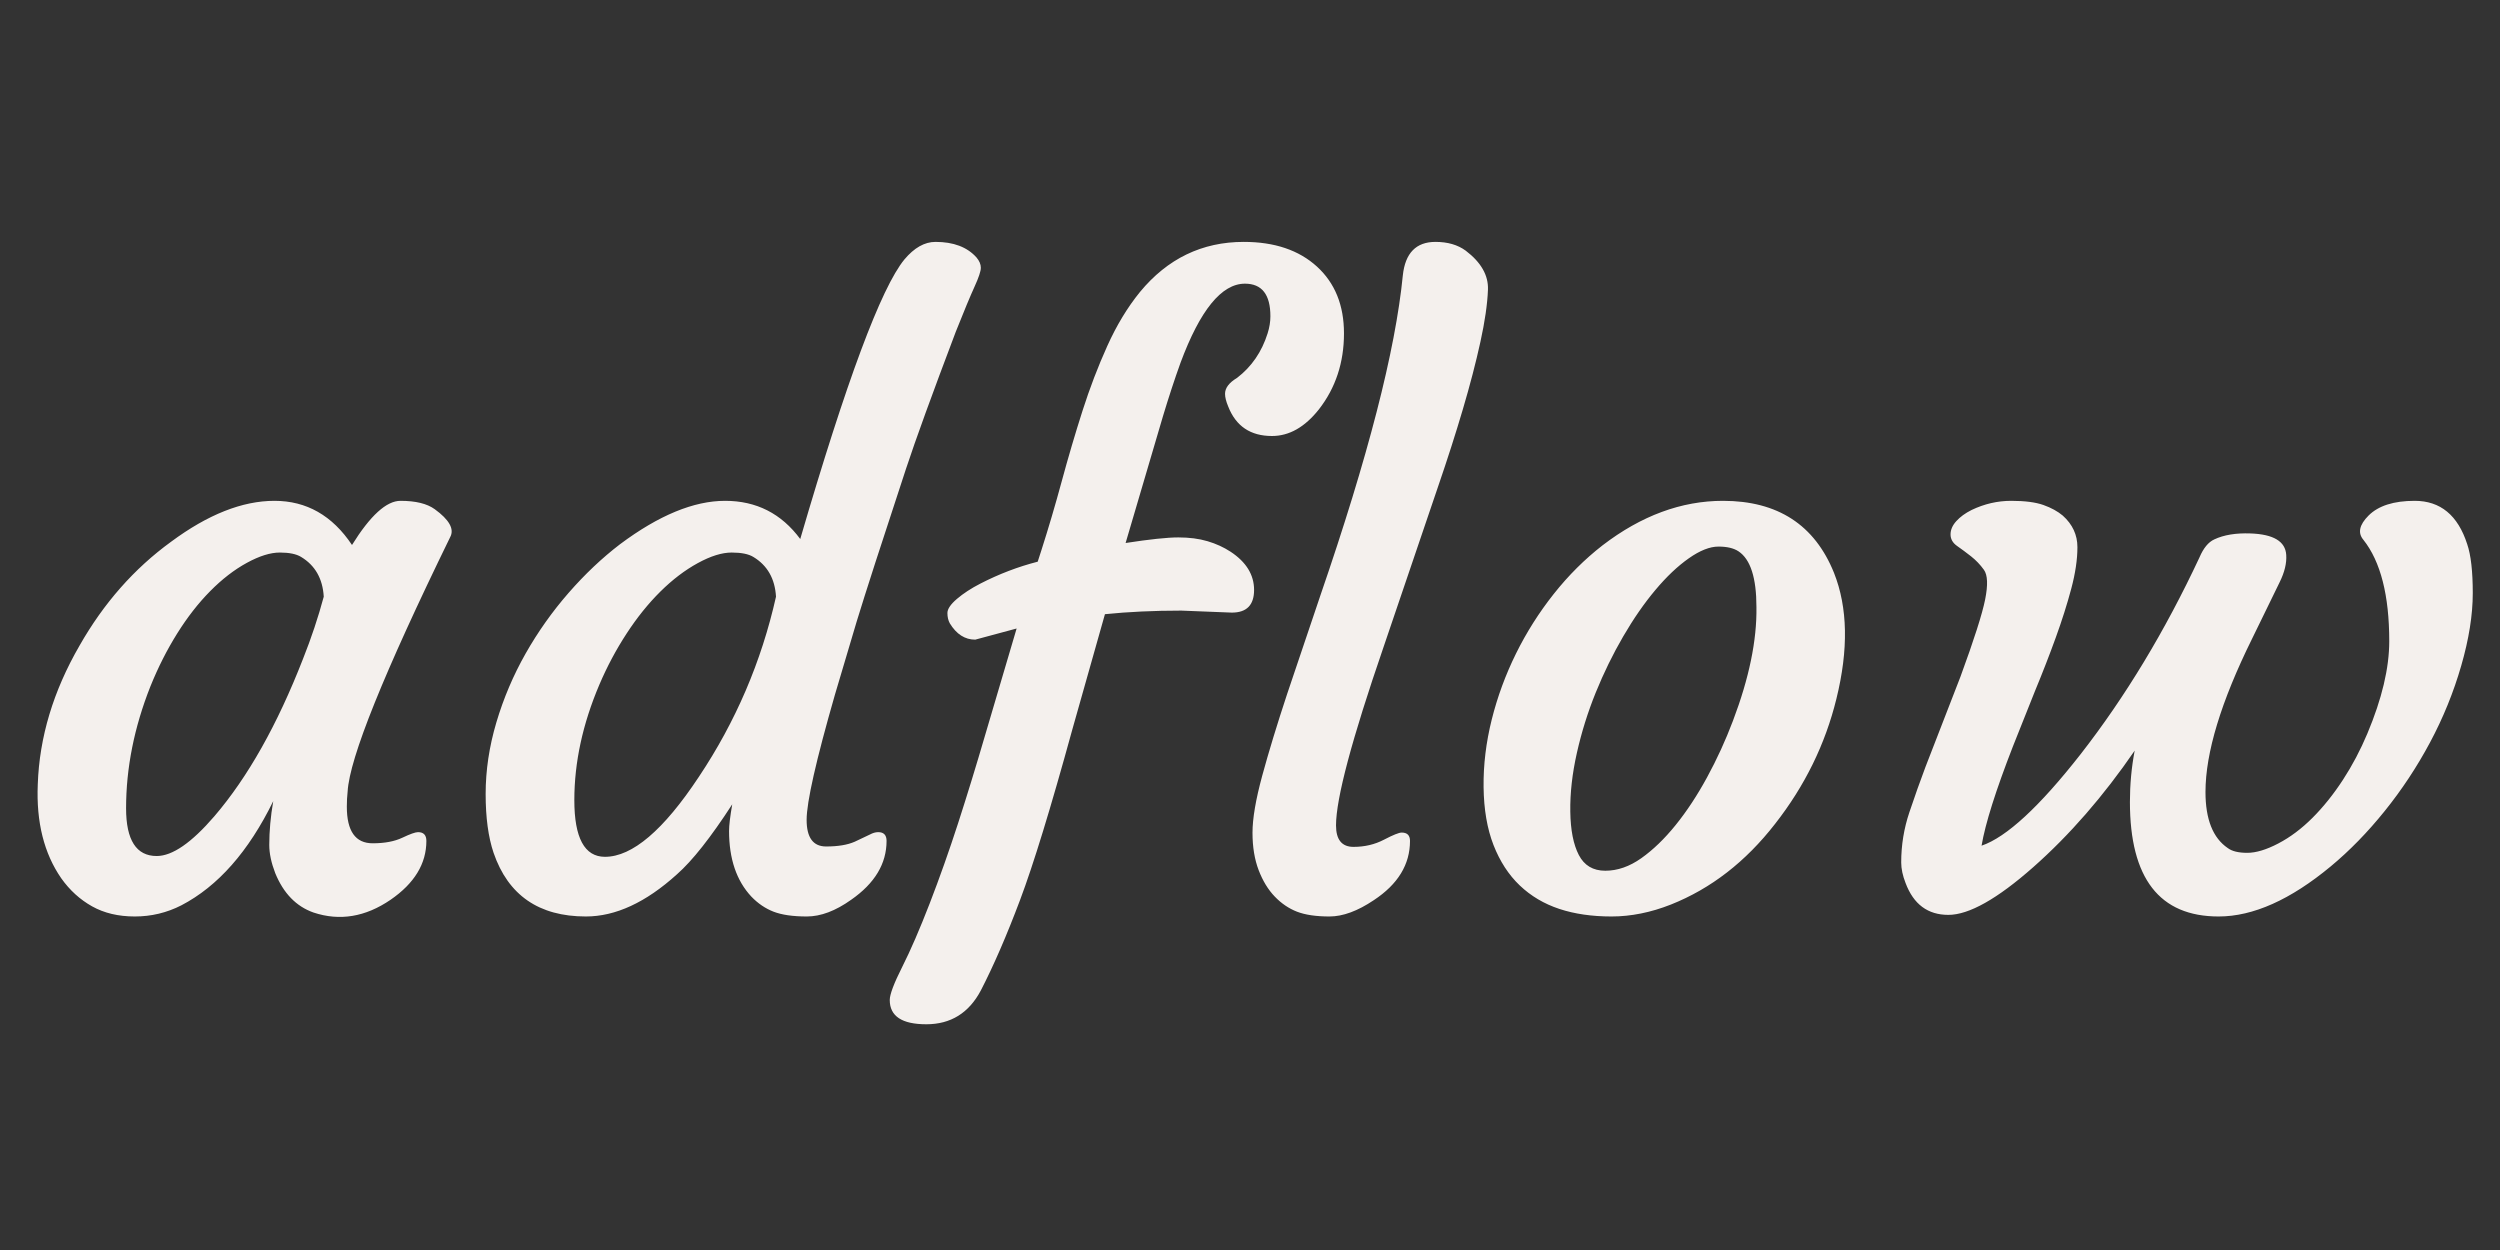 <?xml version="1.0" encoding="UTF-8"?>
<!-- Generated by Pixelmator Pro 3.3.5 -->
<svg width="120" height="60" viewBox="0 0 120 60" xmlns="http://www.w3.org/2000/svg">
    <rect x="0" y="0" width="120" height="60" fill="#333333" stroke="none"/>
    <path id="adflow" fill="#000000" fill-rule="evenodd" stroke="none" visibility="hidden" d="M 44.464 49.165 C 43.293 49.165 42.708 48.777 42.708 48 C 42.708 47.733 42.908 47.202 43.309 46.406 C 43.71 45.611 44.149 44.596 44.627 43.361 C 45.104 42.126 45.559 40.841 45.992 39.504 C 46.424 38.168 46.864 36.736 47.309 35.209 L 48.798 30.168 L 46.812 30.703 C 46.316 30.703 45.909 30.442 45.591 29.92 C 45.514 29.78 45.476 29.615 45.476 29.424 C 45.476 29.233 45.629 29.007 45.934 28.746 C 46.24 28.485 46.615 28.24 47.061 28.011 C 47.952 27.553 48.868 27.203 49.81 26.961 L 49.982 26.427 C 50.325 25.357 50.653 24.247 50.965 23.095 C 51.277 21.943 51.608 20.82 51.958 19.725 C 52.308 18.631 52.705 17.59 53.151 16.604 C 53.596 15.617 54.118 14.755 54.717 14.017 C 56.04 12.413 57.701 11.611 59.7 11.611 C 61.176 11.611 62.347 12.006 63.213 12.795 C 64.078 13.584 64.511 14.653 64.511 16.002 C 64.511 17.402 64.11 18.618 63.308 19.649 C 62.633 20.502 61.882 20.928 61.055 20.928 C 60.024 20.928 59.324 20.457 58.955 19.515 C 58.853 19.273 58.802 19.07 58.802 18.904 C 58.802 18.624 58.993 18.37 59.375 18.141 C 60.075 17.606 60.565 16.893 60.845 16.002 C 60.934 15.722 60.979 15.449 60.979 15.181 C 60.979 14.138 60.571 13.616 59.757 13.616 C 58.637 13.616 57.606 14.882 56.664 17.415 C 56.384 18.192 56.104 19.044 55.824 19.973 L 54.029 26.064 C 55.188 25.885 56.031 25.796 56.559 25.796 C 57.087 25.796 57.555 25.857 57.962 25.978 C 58.369 26.099 58.739 26.267 59.07 26.484 C 59.82 26.98 60.196 27.591 60.196 28.317 C 60.196 29.042 59.84 29.405 59.127 29.405 L 56.702 29.309 C 55.378 29.309 54.157 29.367 53.037 29.481 L 51.471 35.018 C 50.44 38.773 49.603 41.503 48.96 43.208 C 48.318 44.914 47.691 46.358 47.08 47.542 C 46.507 48.624 45.635 49.165 44.464 49.165 Z M 28.122 43.991 C 25.869 43.991 24.392 42.973 23.692 40.936 C 23.438 40.185 23.311 39.243 23.311 38.111 C 23.311 36.978 23.482 35.832 23.826 34.674 C 24.17 33.516 24.637 32.415 25.229 31.371 C 25.821 30.328 26.508 29.357 27.291 28.46 C 28.074 27.562 28.898 26.783 29.764 26.121 C 31.622 24.734 33.302 24.04 34.804 24.04 C 36.306 24.04 37.508 24.651 38.412 25.873 C 40.627 18.287 42.294 13.813 43.414 12.451 C 43.885 11.891 44.381 11.611 44.903 11.611 C 45.769 11.611 46.424 11.859 46.87 12.356 C 47.01 12.521 47.08 12.687 47.08 12.852 C 47.08 13.018 46.978 13.323 46.774 13.769 C 46.571 14.214 46.272 14.933 45.877 15.926 C 44.744 18.917 43.949 21.106 43.491 22.494 C 42.32 26.045 41.531 28.488 41.123 29.825 L 40.073 33.357 C 39.17 36.501 38.718 38.499 38.718 39.352 C 38.718 40.204 39.029 40.631 39.653 40.631 C 40.226 40.631 40.684 40.554 41.028 40.402 L 41.753 40.058 C 41.893 39.982 42.027 39.943 42.154 39.943 C 42.421 39.943 42.555 40.083 42.555 40.363 C 42.555 41.458 41.989 42.4 40.856 43.189 C 40.105 43.724 39.395 43.991 38.727 43.991 C 38.059 43.991 37.528 43.914 37.133 43.762 C 36.738 43.609 36.382 43.367 36.064 43.036 C 35.351 42.273 34.995 41.223 34.995 39.886 C 34.995 39.619 35.046 39.193 35.147 38.607 C 34.116 40.198 33.232 41.318 32.494 41.967 C 31.005 43.316 29.547 43.991 28.122 43.991 Z M 63.814 43.991 C 63.171 43.991 62.652 43.914 62.258 43.762 C 61.863 43.609 61.507 43.367 61.189 43.036 C 60.87 42.705 60.613 42.282 60.415 41.767 C 60.218 41.251 60.12 40.653 60.12 39.972 C 60.12 39.291 60.275 38.378 60.587 37.232 C 60.899 36.087 61.297 34.782 61.78 33.319 L 63.384 28.565 C 65.662 21.946 66.98 16.83 67.336 13.215 C 67.451 12.146 67.973 11.611 68.902 11.611 C 69.487 11.611 69.971 11.751 70.353 12.031 C 71.091 12.591 71.447 13.215 71.422 13.902 C 71.396 14.59 71.276 15.426 71.059 16.413 C 70.843 17.399 70.563 18.475 70.219 19.639 C 69.875 20.804 69.481 22.035 69.035 23.334 L 66.401 31.085 C 64.886 35.489 64.129 38.333 64.129 39.619 C 64.129 40.306 64.409 40.65 64.969 40.65 C 65.504 40.65 65.99 40.535 66.429 40.306 C 66.868 40.077 67.152 39.963 67.279 39.963 C 67.546 39.963 67.68 40.096 67.68 40.363 C 67.68 41.496 67.101 42.445 65.943 43.208 C 65.166 43.73 64.457 43.991 63.814 43.991 Z M 77.35 43.991 C 76.414 43.991 75.581 43.87 74.849 43.628 C 74.117 43.386 73.484 43.011 72.949 42.502 C 72.415 41.993 71.995 41.347 71.689 40.564 C 71.384 39.781 71.225 38.855 71.212 37.786 C 71.199 36.717 71.33 35.635 71.603 34.54 C 71.877 33.446 72.265 32.39 72.768 31.371 C 73.271 30.353 73.875 29.398 74.582 28.507 C 75.288 27.616 76.068 26.84 76.92 26.178 C 78.779 24.753 80.707 24.04 82.705 24.04 C 85.327 24.04 87.103 25.192 88.032 27.496 C 88.694 29.163 88.732 31.18 88.146 33.548 C 87.612 35.724 86.632 37.722 85.206 39.543 C 83.793 41.363 82.126 42.654 80.204 43.418 C 79.237 43.8 78.286 43.991 77.35 43.991 Z M 106.494 43.991 C 103.655 43.991 102.236 42.158 102.236 38.493 C 102.236 37.653 102.312 36.832 102.465 36.03 C 100.963 38.219 99.34 40.083 97.597 41.623 C 95.866 43.151 94.507 43.914 93.521 43.914 C 92.534 43.914 91.85 43.405 91.468 42.387 C 91.328 42.031 91.258 41.7 91.258 41.395 C 91.258 40.567 91.389 39.765 91.65 38.989 C 91.911 38.212 92.168 37.487 92.423 36.812 L 94.103 32.479 C 94.752 30.709 95.147 29.475 95.287 28.775 C 95.427 28.075 95.407 27.601 95.229 27.352 C 95.051 27.104 94.844 26.888 94.609 26.703 C 94.374 26.519 94.151 26.353 93.941 26.207 C 93.731 26.06 93.626 25.876 93.626 25.653 C 93.626 25.431 93.718 25.217 93.903 25.014 C 94.087 24.81 94.332 24.632 94.637 24.479 C 95.248 24.186 95.882 24.04 96.537 24.04 C 97.193 24.04 97.708 24.107 98.084 24.24 C 98.459 24.374 98.768 24.543 99.01 24.746 C 99.481 25.167 99.716 25.672 99.716 26.264 C 99.716 26.856 99.617 27.521 99.42 28.259 C 99.223 28.998 98.975 29.78 98.675 30.608 C 98.376 31.435 98.042 32.294 97.673 33.185 L 96.623 35.82 C 95.796 37.945 95.293 39.536 95.115 40.593 C 96.311 40.185 97.896 38.722 99.869 36.202 C 102.02 33.44 103.923 30.289 105.577 26.751 C 105.768 26.305 106.004 26.019 106.284 25.892 C 106.742 25.675 107.321 25.58 108.021 25.605 C 109.128 25.644 109.701 25.987 109.739 26.637 C 109.765 27.031 109.66 27.467 109.424 27.944 C 109.189 28.422 108.995 28.819 108.842 29.138 L 108.097 30.665 C 106.608 33.681 105.863 36.132 105.863 38.015 C 105.863 39.326 106.22 40.223 106.933 40.707 C 107.136 40.86 107.448 40.936 107.868 40.936 C 108.288 40.936 108.784 40.787 109.357 40.487 C 109.93 40.188 110.477 39.778 110.999 39.256 C 111.521 38.734 112.008 38.126 112.46 37.433 C 112.912 36.739 113.303 35.998 113.634 35.209 C 114.334 33.541 114.684 32.065 114.684 30.779 C 114.684 28.577 114.27 26.955 113.443 25.911 C 113.163 25.58 113.246 25.192 113.691 24.746 C 114.162 24.276 114.9 24.04 115.906 24.04 C 117.14 24.04 117.98 24.734 118.426 26.121 C 118.604 26.643 118.693 27.426 118.693 28.469 C 118.693 29.513 118.509 30.674 118.139 31.954 C 117.77 33.233 117.271 34.461 116.641 35.638 C 116.011 36.816 115.285 37.913 114.464 38.932 C 113.644 39.95 112.781 40.834 111.877 41.585 C 109.943 43.189 108.148 43.991 106.494 43.991 Z M 77.054 41.795 C 77.639 41.795 78.215 41.595 78.782 41.194 C 79.348 40.793 79.899 40.262 80.433 39.6 C 80.968 38.938 81.47 38.174 81.941 37.309 C 82.412 36.443 82.826 35.54 83.182 34.598 C 83.959 32.548 84.334 30.728 84.309 29.138 C 84.309 27.737 84.023 26.846 83.45 26.465 C 83.221 26.312 82.899 26.236 82.486 26.236 C 82.072 26.236 81.598 26.423 81.063 26.799 C 80.529 27.174 79.994 27.68 79.46 28.317 C 78.925 28.953 78.409 29.698 77.913 30.55 C 77.417 31.403 76.978 32.3 76.596 33.242 C 76.214 34.184 75.912 35.151 75.689 36.144 C 75.466 37.137 75.361 38.076 75.374 38.96 C 75.387 39.845 75.523 40.538 75.784 41.041 C 76.045 41.544 76.468 41.795 77.054 41.795 Z M 29.038 41.127 C 30.349 41.127 31.851 39.848 33.544 37.29 C 35.313 34.642 36.548 31.759 37.248 28.641 C 37.197 27.776 36.834 27.139 36.159 26.732 C 35.93 26.592 35.583 26.522 35.119 26.522 C 34.654 26.522 34.113 26.691 33.496 27.028 C 32.879 27.365 32.28 27.82 31.701 28.393 C 31.122 28.966 30.581 29.637 30.079 30.407 C 29.576 31.177 29.14 31.995 28.771 32.86 C 27.969 34.744 27.568 36.593 27.568 38.407 C 27.568 40.22 28.058 41.127 29.038 41.127 Z M 16.648 38.722 C 16.648 39.893 17.061 40.478 17.889 40.478 C 18.461 40.478 18.935 40.389 19.311 40.211 C 19.686 40.033 19.938 39.943 20.065 39.943 C 20.332 39.943 20.466 40.083 20.466 40.363 C 20.466 41.458 19.893 42.4 18.748 43.189 C 17.538 44.016 16.304 44.22 15.044 43.8 C 14.217 43.507 13.606 42.877 13.211 41.91 C 13.02 41.414 12.925 40.962 12.925 40.554 C 12.925 39.893 12.988 39.193 13.116 38.454 C 11.932 40.873 10.462 42.54 8.705 43.456 C 8.005 43.813 7.261 43.991 6.472 43.991 C 5.682 43.991 4.998 43.829 4.419 43.504 C 3.84 43.18 3.347 42.731 2.94 42.158 C 2.112 40.962 1.737 39.46 1.813 37.652 C 1.89 35.387 2.558 33.166 3.818 30.989 C 4.976 28.953 6.44 27.292 8.209 26.006 C 9.978 24.695 11.633 24.04 13.173 24.04 C 14.713 24.04 15.954 24.746 16.896 26.159 C 17.774 24.746 18.55 24.04 19.225 24.04 C 19.95 24.04 20.498 24.174 20.867 24.441 C 21.567 24.95 21.815 25.396 21.611 25.777 C 18.417 32.319 16.775 36.392 16.686 37.996 C 16.66 38.225 16.648 38.467 16.648 38.722 Z M 6.052 38.798 C 6.052 40.325 6.542 41.089 7.522 41.089 C 8.273 41.089 9.195 40.453 10.29 39.18 C 11.894 37.309 13.313 34.789 14.547 31.619 C 14.942 30.627 15.273 29.634 15.54 28.641 C 15.489 27.776 15.127 27.139 14.452 26.732 C 14.223 26.592 13.882 26.522 13.431 26.522 C 12.979 26.522 12.451 26.687 11.846 27.018 C 11.241 27.349 10.656 27.801 10.09 28.374 C 9.523 28.947 8.995 29.624 8.505 30.407 C 8.015 31.19 7.585 32.039 7.216 32.956 C 6.44 34.916 6.052 36.863 6.052 38.798 Z"/>
    <path id="adflow-Kopie" fill="#f4f0ed" fill-rule="evenodd" stroke="none" d="M 44.464 49.165 C 43.293 49.165 42.708 48.777 42.708 48 C 42.708 47.733 42.908 47.202 43.309 46.406 C 43.71 45.611 44.149 44.596 44.627 43.361 C 45.104 42.126 45.559 40.841 45.992 39.504 C 46.424 38.168 46.864 36.736 47.309 35.209 L 48.798 30.168 L 46.812 30.703 C 46.316 30.703 45.909 30.442 45.591 29.92 C 45.514 29.78 45.476 29.615 45.476 29.424 C 45.476 29.233 45.629 29.007 45.934 28.746 C 46.24 28.485 46.615 28.24 47.061 28.011 C 47.952 27.553 48.868 27.203 49.81 26.961 L 49.982 26.427 C 50.325 25.357 50.653 24.247 50.965 23.095 C 51.277 21.943 51.608 20.82 51.958 19.725 C 52.308 18.631 52.705 17.59 53.151 16.604 C 53.596 15.617 54.118 14.755 54.717 14.017 C 56.04 12.413 57.701 11.611 59.7 11.611 C 61.176 11.611 62.347 12.006 63.213 12.795 C 64.078 13.584 64.511 14.653 64.511 16.002 C 64.511 17.402 64.11 18.618 63.308 19.649 C 62.633 20.502 61.882 20.928 61.055 20.928 C 60.024 20.928 59.324 20.457 58.955 19.515 C 58.853 19.273 58.802 19.07 58.802 18.904 C 58.802 18.624 58.993 18.37 59.375 18.141 C 60.075 17.606 60.565 16.893 60.845 16.002 C 60.934 15.722 60.979 15.449 60.979 15.181 C 60.979 14.138 60.571 13.616 59.757 13.616 C 58.637 13.616 57.606 14.882 56.664 17.415 C 56.384 18.192 56.104 19.044 55.824 19.973 L 54.029 26.064 C 55.188 25.885 56.031 25.796 56.559 25.796 C 57.087 25.796 57.555 25.857 57.962 25.978 C 58.369 26.099 58.739 26.267 59.07 26.484 C 59.82 26.98 60.196 27.591 60.196 28.317 C 60.196 29.042 59.84 29.405 59.127 29.405 L 56.702 29.309 C 55.378 29.309 54.157 29.367 53.037 29.481 L 51.471 35.018 C 50.44 38.773 49.603 41.503 48.96 43.208 C 48.318 44.914 47.691 46.358 47.08 47.542 C 46.507 48.624 45.635 49.165 44.464 49.165 Z M 28.122 43.991 C 25.869 43.991 24.392 42.973 23.692 40.936 C 23.438 40.185 23.311 39.243 23.311 38.111 C 23.311 36.978 23.482 35.832 23.826 34.674 C 24.17 33.516 24.637 32.415 25.229 31.371 C 25.821 30.328 26.508 29.357 27.291 28.46 C 28.074 27.562 28.898 26.783 29.764 26.121 C 31.622 24.734 33.302 24.04 34.804 24.04 C 36.306 24.04 37.508 24.651 38.412 25.873 C 40.627 18.287 42.294 13.813 43.414 12.451 C 43.885 11.891 44.381 11.611 44.903 11.611 C 45.769 11.611 46.424 11.859 46.87 12.356 C 47.01 12.521 47.08 12.687 47.08 12.852 C 47.08 13.018 46.978 13.323 46.774 13.769 C 46.571 14.214 46.272 14.933 45.877 15.926 C 44.744 18.917 43.949 21.106 43.491 22.494 C 42.32 26.045 41.531 28.488 41.123 29.825 L 40.073 33.357 C 39.17 36.501 38.718 38.499 38.718 39.352 C 38.718 40.204 39.029 40.631 39.653 40.631 C 40.226 40.631 40.684 40.554 41.028 40.402 L 41.753 40.058 C 41.893 39.982 42.027 39.943 42.154 39.943 C 42.421 39.943 42.555 40.083 42.555 40.363 C 42.555 41.458 41.989 42.4 40.856 43.189 C 40.105 43.724 39.395 43.991 38.727 43.991 C 38.059 43.991 37.528 43.914 37.133 43.762 C 36.738 43.609 36.382 43.367 36.064 43.036 C 35.351 42.273 34.995 41.223 34.995 39.886 C 34.995 39.619 35.046 39.193 35.147 38.607 C 34.116 40.198 33.232 41.318 32.494 41.967 C 31.005 43.316 29.547 43.991 28.122 43.991 Z M 63.814 43.991 C 63.171 43.991 62.652 43.914 62.258 43.762 C 61.863 43.609 61.507 43.367 61.189 43.036 C 60.87 42.705 60.613 42.282 60.415 41.767 C 60.218 41.251 60.12 40.653 60.12 39.972 C 60.12 39.291 60.275 38.378 60.587 37.232 C 60.899 36.087 61.297 34.782 61.78 33.319 L 63.384 28.565 C 65.662 21.946 66.98 16.83 67.336 13.215 C 67.451 12.146 67.973 11.611 68.902 11.611 C 69.487 11.611 69.971 11.751 70.353 12.031 C 71.091 12.591 71.447 13.215 71.422 13.902 C 71.396 14.59 71.276 15.426 71.059 16.413 C 70.843 17.399 70.563 18.475 70.219 19.639 C 69.875 20.804 69.481 22.035 69.035 23.334 L 66.401 31.085 C 64.886 35.489 64.129 38.333 64.129 39.619 C 64.129 40.306 64.409 40.65 64.969 40.65 C 65.504 40.65 65.99 40.535 66.429 40.306 C 66.868 40.077 67.152 39.963 67.279 39.963 C 67.546 39.963 67.68 40.096 67.68 40.363 C 67.68 41.496 67.101 42.445 65.943 43.208 C 65.166 43.73 64.457 43.991 63.814 43.991 Z M 77.35 43.991 C 76.414 43.991 75.581 43.87 74.849 43.628 C 74.117 43.386 73.484 43.011 72.949 42.502 C 72.415 41.993 71.995 41.347 71.689 40.564 C 71.384 39.781 71.225 38.855 71.212 37.786 C 71.199 36.717 71.33 35.635 71.603 34.54 C 71.877 33.446 72.265 32.39 72.768 31.371 C 73.271 30.353 73.875 29.398 74.582 28.507 C 75.288 27.616 76.068 26.84 76.92 26.178 C 78.779 24.753 80.707 24.04 82.705 24.04 C 85.327 24.04 87.103 25.192 88.032 27.496 C 88.694 29.163 88.732 31.18 88.146 33.548 C 87.612 35.724 86.632 37.722 85.206 39.543 C 83.793 41.363 82.126 42.654 80.204 43.418 C 79.237 43.8 78.286 43.991 77.35 43.991 Z M 106.494 43.991 C 103.655 43.991 102.236 42.158 102.236 38.493 C 102.236 37.653 102.312 36.832 102.465 36.03 C 100.963 38.219 99.34 40.083 97.597 41.623 C 95.866 43.151 94.507 43.914 93.521 43.914 C 92.534 43.914 91.85 43.405 91.468 42.387 C 91.328 42.031 91.258 41.7 91.258 41.395 C 91.258 40.567 91.389 39.765 91.65 38.989 C 91.911 38.212 92.168 37.487 92.423 36.812 L 94.103 32.479 C 94.752 30.709 95.147 29.475 95.287 28.775 C 95.427 28.075 95.407 27.601 95.229 27.352 C 95.051 27.104 94.844 26.888 94.609 26.703 C 94.374 26.519 94.151 26.353 93.941 26.207 C 93.731 26.06 93.626 25.876 93.626 25.653 C 93.626 25.431 93.718 25.217 93.903 25.014 C 94.087 24.81 94.332 24.632 94.637 24.479 C 95.248 24.186 95.882 24.04 96.537 24.04 C 97.193 24.04 97.708 24.107 98.084 24.24 C 98.459 24.374 98.768 24.543 99.01 24.746 C 99.481 25.167 99.716 25.672 99.716 26.264 C 99.716 26.856 99.617 27.521 99.42 28.259 C 99.223 28.998 98.975 29.78 98.675 30.608 C 98.376 31.435 98.042 32.294 97.673 33.185 L 96.623 35.82 C 95.796 37.945 95.293 39.536 95.115 40.593 C 96.311 40.185 97.896 38.722 99.869 36.202 C 102.02 33.44 103.923 30.289 105.577 26.751 C 105.768 26.305 106.004 26.019 106.284 25.892 C 106.742 25.675 107.321 25.58 108.021 25.605 C 109.128 25.644 109.701 25.987 109.739 26.637 C 109.765 27.031 109.66 27.467 109.424 27.944 C 109.189 28.422 108.995 28.819 108.842 29.138 L 108.097 30.665 C 106.608 33.681 105.863 36.132 105.863 38.015 C 105.863 39.326 106.22 40.223 106.933 40.707 C 107.136 40.86 107.448 40.936 107.868 40.936 C 108.288 40.936 108.784 40.787 109.357 40.487 C 109.93 40.188 110.477 39.778 110.999 39.256 C 111.521 38.734 112.008 38.126 112.46 37.433 C 112.912 36.739 113.303 35.998 113.634 35.209 C 114.334 33.541 114.684 32.065 114.684 30.779 C 114.684 28.577 114.27 26.955 113.443 25.911 C 113.163 25.58 113.246 25.192 113.691 24.746 C 114.162 24.276 114.9 24.04 115.906 24.04 C 117.14 24.04 117.98 24.734 118.426 26.121 C 118.604 26.643 118.693 27.426 118.693 28.469 C 118.693 29.513 118.509 30.674 118.139 31.954 C 117.77 33.233 117.271 34.461 116.641 35.638 C 116.011 36.816 115.285 37.913 114.464 38.932 C 113.644 39.95 112.781 40.834 111.877 41.585 C 109.943 43.189 108.148 43.991 106.494 43.991 Z M 77.054 41.795 C 77.639 41.795 78.215 41.595 78.782 41.194 C 79.348 40.793 79.899 40.262 80.433 39.6 C 80.968 38.938 81.47 38.174 81.941 37.309 C 82.412 36.443 82.826 35.54 83.182 34.598 C 83.959 32.548 84.334 30.728 84.309 29.138 C 84.309 27.737 84.023 26.846 83.45 26.465 C 83.221 26.312 82.899 26.236 82.486 26.236 C 82.072 26.236 81.598 26.423 81.063 26.799 C 80.529 27.174 79.994 27.68 79.46 28.317 C 78.925 28.953 78.409 29.698 77.913 30.55 C 77.417 31.403 76.978 32.3 76.596 33.242 C 76.214 34.184 75.912 35.151 75.689 36.144 C 75.466 37.137 75.361 38.076 75.374 38.96 C 75.387 39.845 75.523 40.538 75.784 41.041 C 76.045 41.544 76.468 41.795 77.054 41.795 Z M 29.038 41.127 C 30.349 41.127 31.851 39.848 33.544 37.29 C 35.313 34.642 36.548 31.759 37.248 28.641 C 37.197 27.776 36.834 27.139 36.159 26.732 C 35.93 26.592 35.583 26.522 35.119 26.522 C 34.654 26.522 34.113 26.691 33.496 27.028 C 32.879 27.365 32.28 27.82 31.701 28.393 C 31.122 28.966 30.581 29.637 30.079 30.407 C 29.576 31.177 29.14 31.995 28.771 32.86 C 27.969 34.744 27.568 36.593 27.568 38.407 C 27.568 40.22 28.058 41.127 29.038 41.127 Z M 16.648 38.722 C 16.648 39.893 17.061 40.478 17.889 40.478 C 18.461 40.478 18.935 40.389 19.311 40.211 C 19.686 40.033 19.938 39.943 20.065 39.943 C 20.332 39.943 20.466 40.083 20.466 40.363 C 20.466 41.458 19.893 42.4 18.748 43.189 C 17.538 44.016 16.304 44.22 15.044 43.8 C 14.217 43.507 13.606 42.877 13.211 41.91 C 13.02 41.414 12.925 40.962 12.925 40.554 C 12.925 39.893 12.988 39.193 13.116 38.454 C 11.932 40.873 10.462 42.54 8.705 43.456 C 8.005 43.813 7.261 43.991 6.472 43.991 C 5.682 43.991 4.998 43.829 4.419 43.504 C 3.84 43.18 3.347 42.731 2.94 42.158 C 2.112 40.962 1.737 39.46 1.813 37.652 C 1.89 35.387 2.558 33.166 3.818 30.989 C 4.976 28.953 6.44 27.292 8.209 26.006 C 9.978 24.695 11.633 24.04 13.173 24.04 C 14.713 24.04 15.954 24.746 16.896 26.159 C 17.774 24.746 18.55 24.04 19.225 24.04 C 19.95 24.04 20.498 24.174 20.867 24.441 C 21.567 24.95 21.815 25.396 21.611 25.777 C 18.417 32.319 16.775 36.392 16.686 37.996 C 16.66 38.225 16.648 38.467 16.648 38.722 Z M 6.052 38.798 C 6.052 40.325 6.542 41.089 7.522 41.089 C 8.273 41.089 9.195 40.453 10.29 39.18 C 11.894 37.309 13.313 34.789 14.547 31.619 C 14.942 30.627 15.273 29.634 15.54 28.641 C 15.489 27.776 15.127 27.139 14.452 26.732 C 14.223 26.592 13.882 26.522 13.431 26.522 C 12.979 26.522 12.451 26.687 11.846 27.018 C 11.241 27.349 10.656 27.801 10.09 28.374 C 9.523 28.947 8.995 29.624 8.505 30.407 C 8.015 31.19 7.585 32.039 7.216 32.956 C 6.44 34.916 6.052 36.863 6.052 38.798 Z"/>
</svg>

